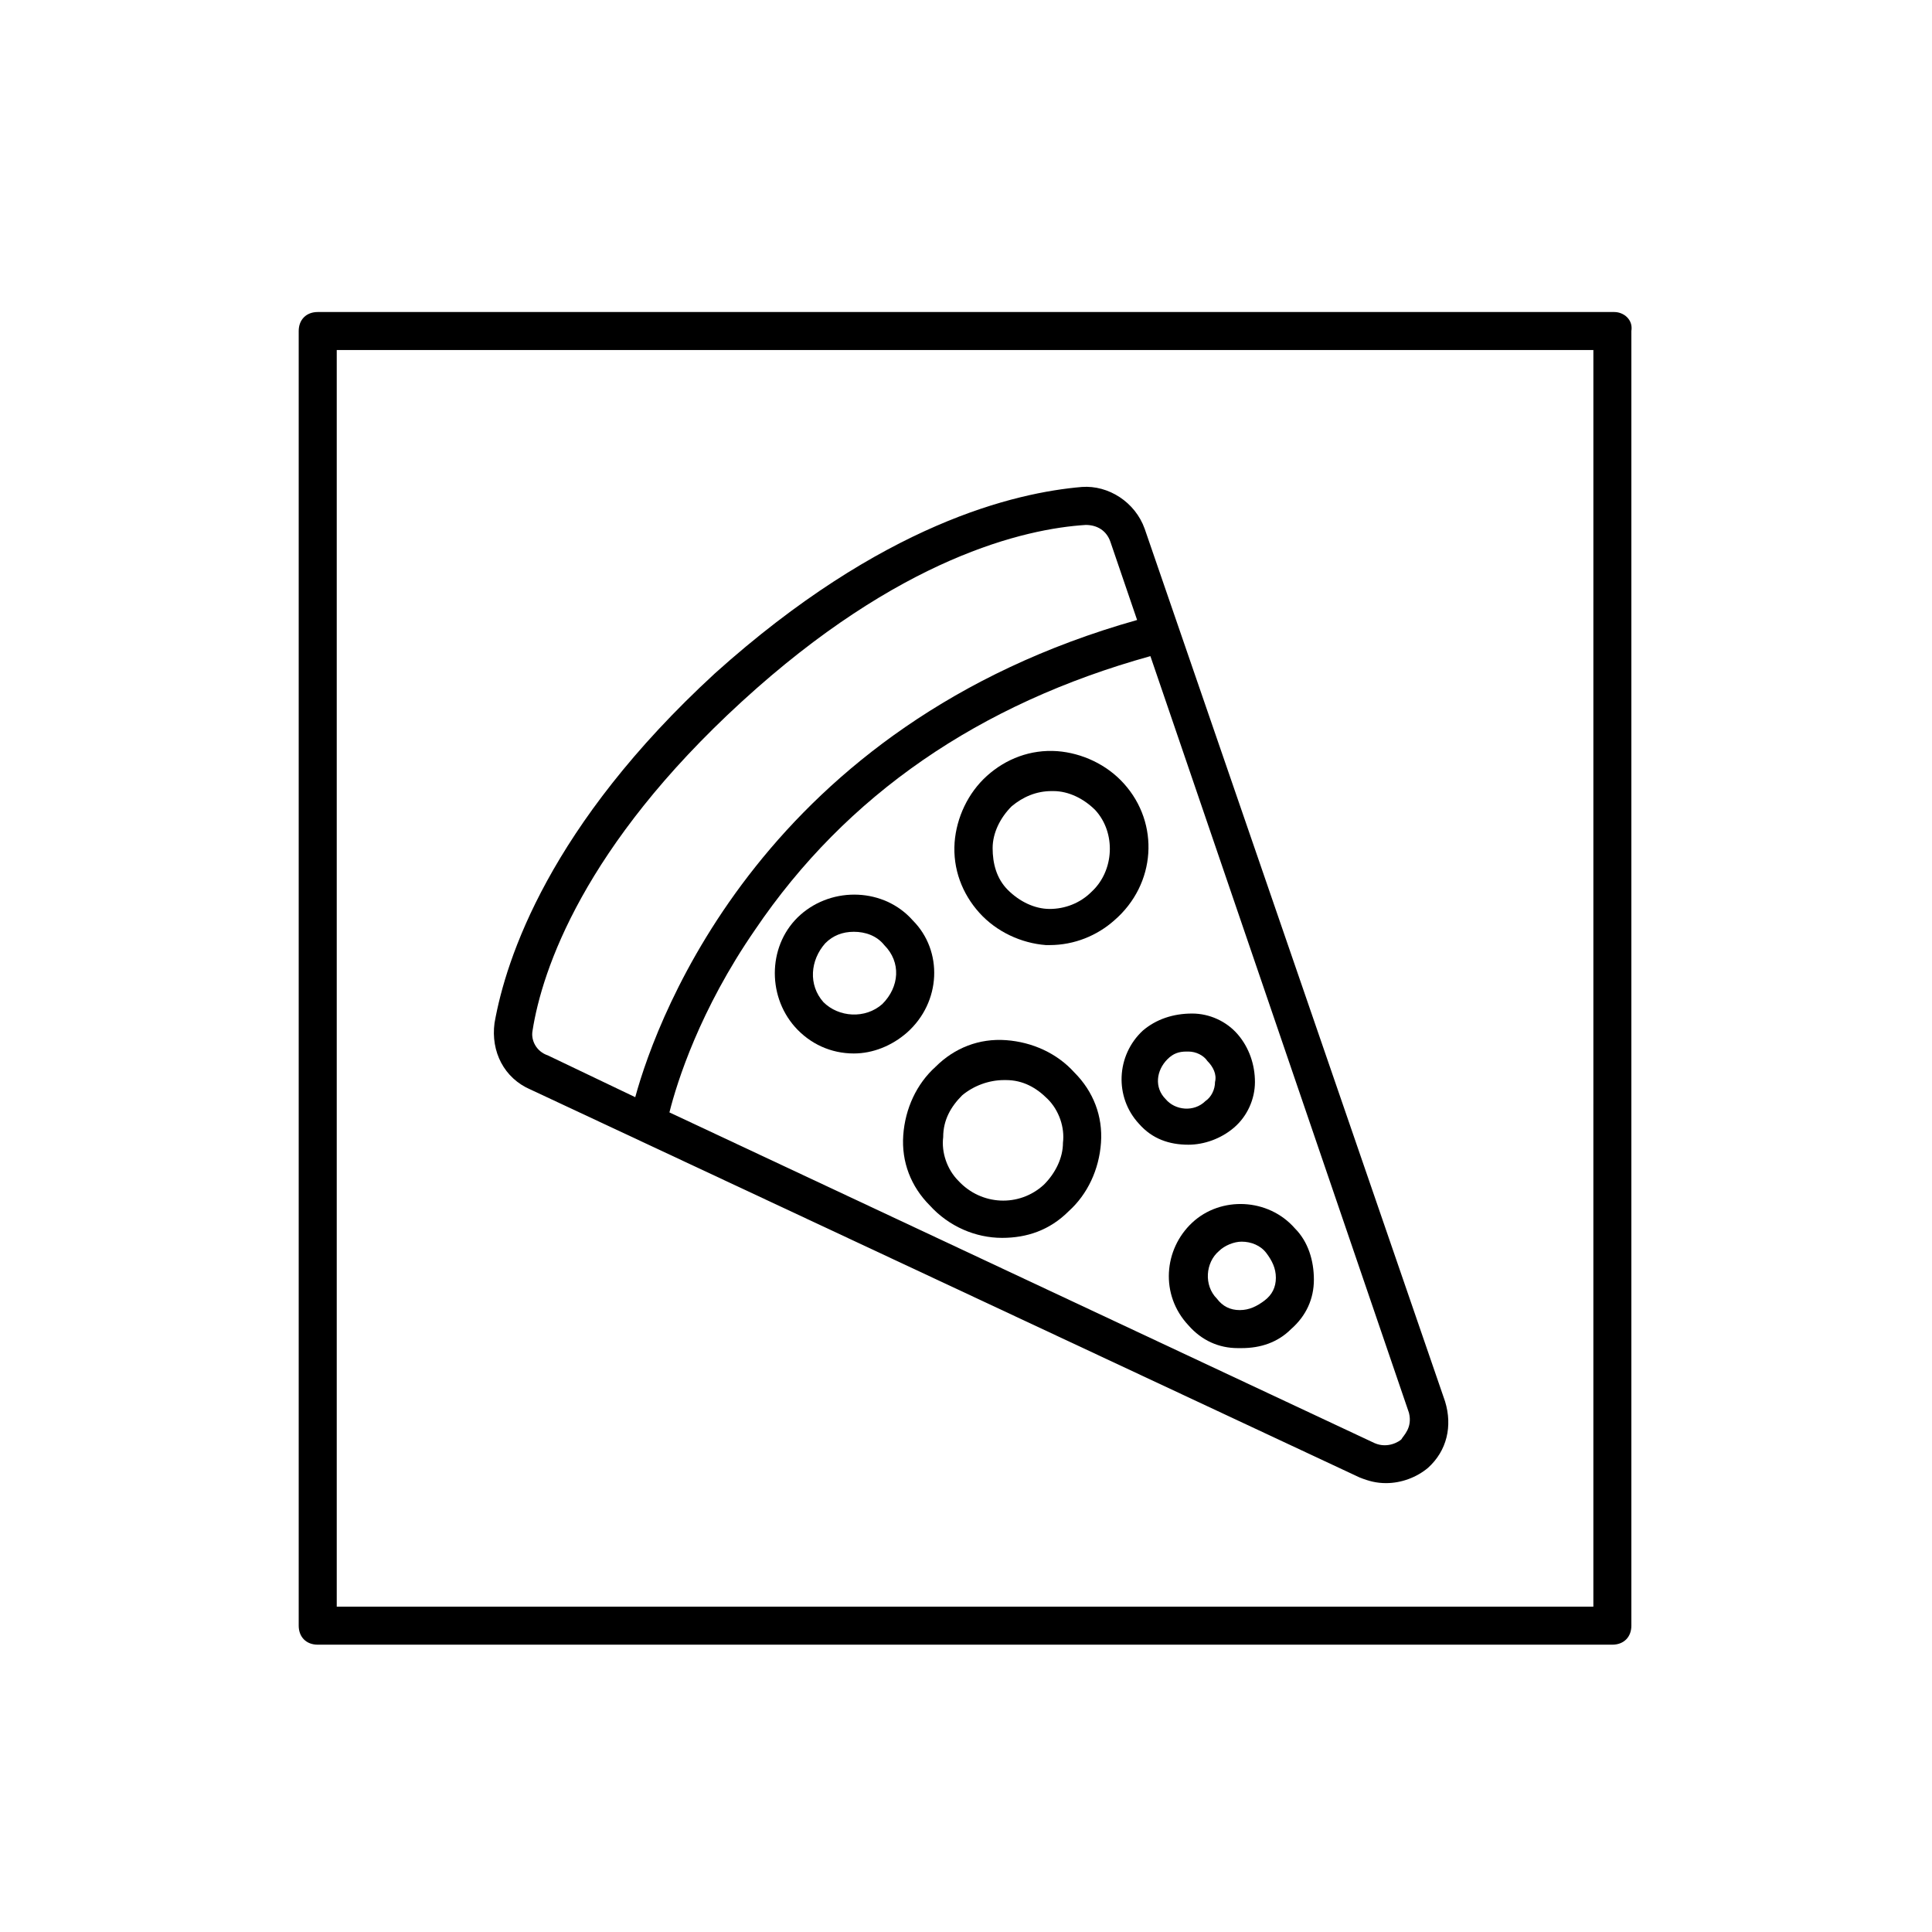 <?xml version="1.0" encoding="UTF-8"?>
<!-- Uploaded to: ICON Repo, www.svgrepo.com, Generator: ICON Repo Mixer Tools -->
<svg fill="#000000" width="800px" height="800px" version="1.1" viewBox="144 144 512 512" xmlns="http://www.w3.org/2000/svg">
 <g>
  <path d="m571.8 226.69h-343.6c-3.023 0-5.039 2.016-5.039 5.039v343.09c0 3.023 2.016 5.039 5.039 5.039h343.09c3.023 0 5.039-2.016 5.039-5.039v-343.09c0.504-3.023-2.016-5.039-4.535-5.039zm-5.039 343.09h-333.52v-333.02h333.02l-0.004 333.02z"/>
  <path d="m284.62 432.75 219.66 102.78c2.519 1.008 4.535 1.512 7.055 1.512 4.031 0 8.062-1.512 11.082-4.031 5.039-4.535 6.551-11.082 4.535-17.633l-79.602-231.25c-2.519-7.055-9.574-11.586-16.625-11.082-17.633 1.512-52.898 9.574-97.234 49.375-43.832 40.305-55.418 75.57-58.441 92.699-1.008 7.559 2.519 14.609 9.57 17.633zm230.75 92.699c-0.504 0.504-3.527 2.519-7.055 1.008l-186.91-87.66c2.016-8.062 8.062-27.207 22.672-48.367 24.184-35.77 59.449-59.953 104.79-72.547l68.52 200.52c1.008 4.031-1.512 6.047-2.016 7.051zm-230.24-108.32c2.519-16.121 13.602-48.871 55.418-87.16s75.066-45.848 91.191-46.855c3.023 0 5.543 1.512 6.551 4.535l7.055 20.656c-98.242 27.711-126.96 104.29-133 126.46l-23.176-11.082c-3.027-1.008-4.539-4.031-4.035-6.551z"/>
  <path d="m441.82 351.63c-4.535-5.039-11.082-8.062-17.633-8.566-7.055-0.504-13.602 2.016-18.641 6.551-5.039 4.535-8.062 11.082-8.566 17.633-0.504 7.055 2.016 13.602 6.551 18.641s11.082 8.062 17.633 8.566h1.008c6.551 0 12.594-2.519 17.129-6.551 11.082-9.57 12.09-25.695 2.519-36.273zm-8.566 28.719c-3.023 3.019-7.055 4.531-11.082 4.531-4.031 0-8.062-2.016-11.082-5.039-3.023-3.023-4.031-7.055-4.031-11.082 0-4.031 2.016-8.062 5.039-11.082 3.023-2.519 6.551-4.031 10.578-4.031h0.504c4.031 0 8.062 2.016 11.082 5.039 5.543 6.043 5.039 16.121-1.008 21.664z"/>
  <path d="m446.85 417.13c-7.055 6.551-7.559 17.633-1.008 24.688 3.527 4.031 8.062 5.543 13.098 5.543 4.031 0 8.566-1.512 12.09-4.535 3.527-3.023 5.543-7.559 5.543-12.09 0-4.535-1.512-9.07-4.535-12.594-3.023-3.527-7.559-5.543-12.09-5.543-5.035-0.004-9.57 1.508-13.098 4.531zm19.145 13.602c0 2.016-1.008 4.031-2.519 5.039-3.023 3.023-8.062 2.519-10.578-0.504-3.023-3.023-2.519-7.559 0.504-10.578 1.512-1.512 3.023-2.016 5.039-2.016h0.504c2.016 0 4.031 1.008 5.039 2.519 1.508 1.508 2.516 3.523 2.012 5.539z"/>
  <path d="m385.89 387.91c-7.559-8.566-21.16-9.07-29.727-1.512-8.566 7.559-9.07 21.16-1.512 29.727 4.031 4.535 9.574 7.055 15.617 7.055 5.039 0 10.078-2.016 14.105-5.543 9.074-8.062 9.578-21.664 1.516-29.727zm-8.059 22.168c-4.535 4.031-11.586 3.527-15.617-0.504-4.031-4.535-3.527-11.082 0.504-15.617 2.016-2.016 4.535-3.023 7.559-3.023 3.023 0 6.047 1.008 8.062 3.527 4.527 4.535 4.023 11.082-0.508 15.617z"/>
  <path d="m459.95 468.01c-7.559 7.055-8.566 19.145-1.008 27.207 3.527 4.031 8.062 6.047 13.098 6.047h1.008c5.039 0 9.574-1.512 13.098-5.039 4.031-3.527 6.047-8.062 6.047-13.098 0-5.039-1.512-10.078-5.039-13.602-7.051-8.062-19.648-8.566-27.203-1.516zm22.168 14.613c0 2.519-1.008 4.535-3.023 6.047s-4.031 2.519-6.551 2.519-4.535-1.008-6.047-3.023c-3.527-3.527-3.023-9.574 0.504-12.594 1.512-1.512 4.031-2.519 6.047-2.519 2.519 0 5.039 1.008 6.551 3.023 1.512 2.012 2.519 4.027 2.519 6.547z"/>
  <path d="m410.58 419.65c-7.055-0.504-13.602 2.016-18.641 7.055-5.039 4.535-8.062 11.082-8.566 18.137-0.504 7.055 2.016 13.602 7.055 18.641 5.039 5.543 12.09 8.566 19.145 8.566 6.551 0 12.594-2.016 17.633-7.055 5.039-4.535 8.062-11.082 8.566-18.137 0.504-7.055-2.016-13.602-7.055-18.641-4.535-5.043-11.082-8.062-18.137-8.566zm10.078 38.289c-6.551 6.047-16.625 5.543-22.672-1.008-3.023-3.023-4.535-7.559-4.031-11.586 0-4.535 2.016-8.062 5.039-11.082 3.023-2.519 7.055-4.031 11.082-4.031h0.504c4.535 0 8.062 2.016 11.082 5.039 3.023 3.023 4.535 7.559 4.031 11.586 0 4.027-2.016 8.059-5.035 11.082z"/>
 </g>
</svg>